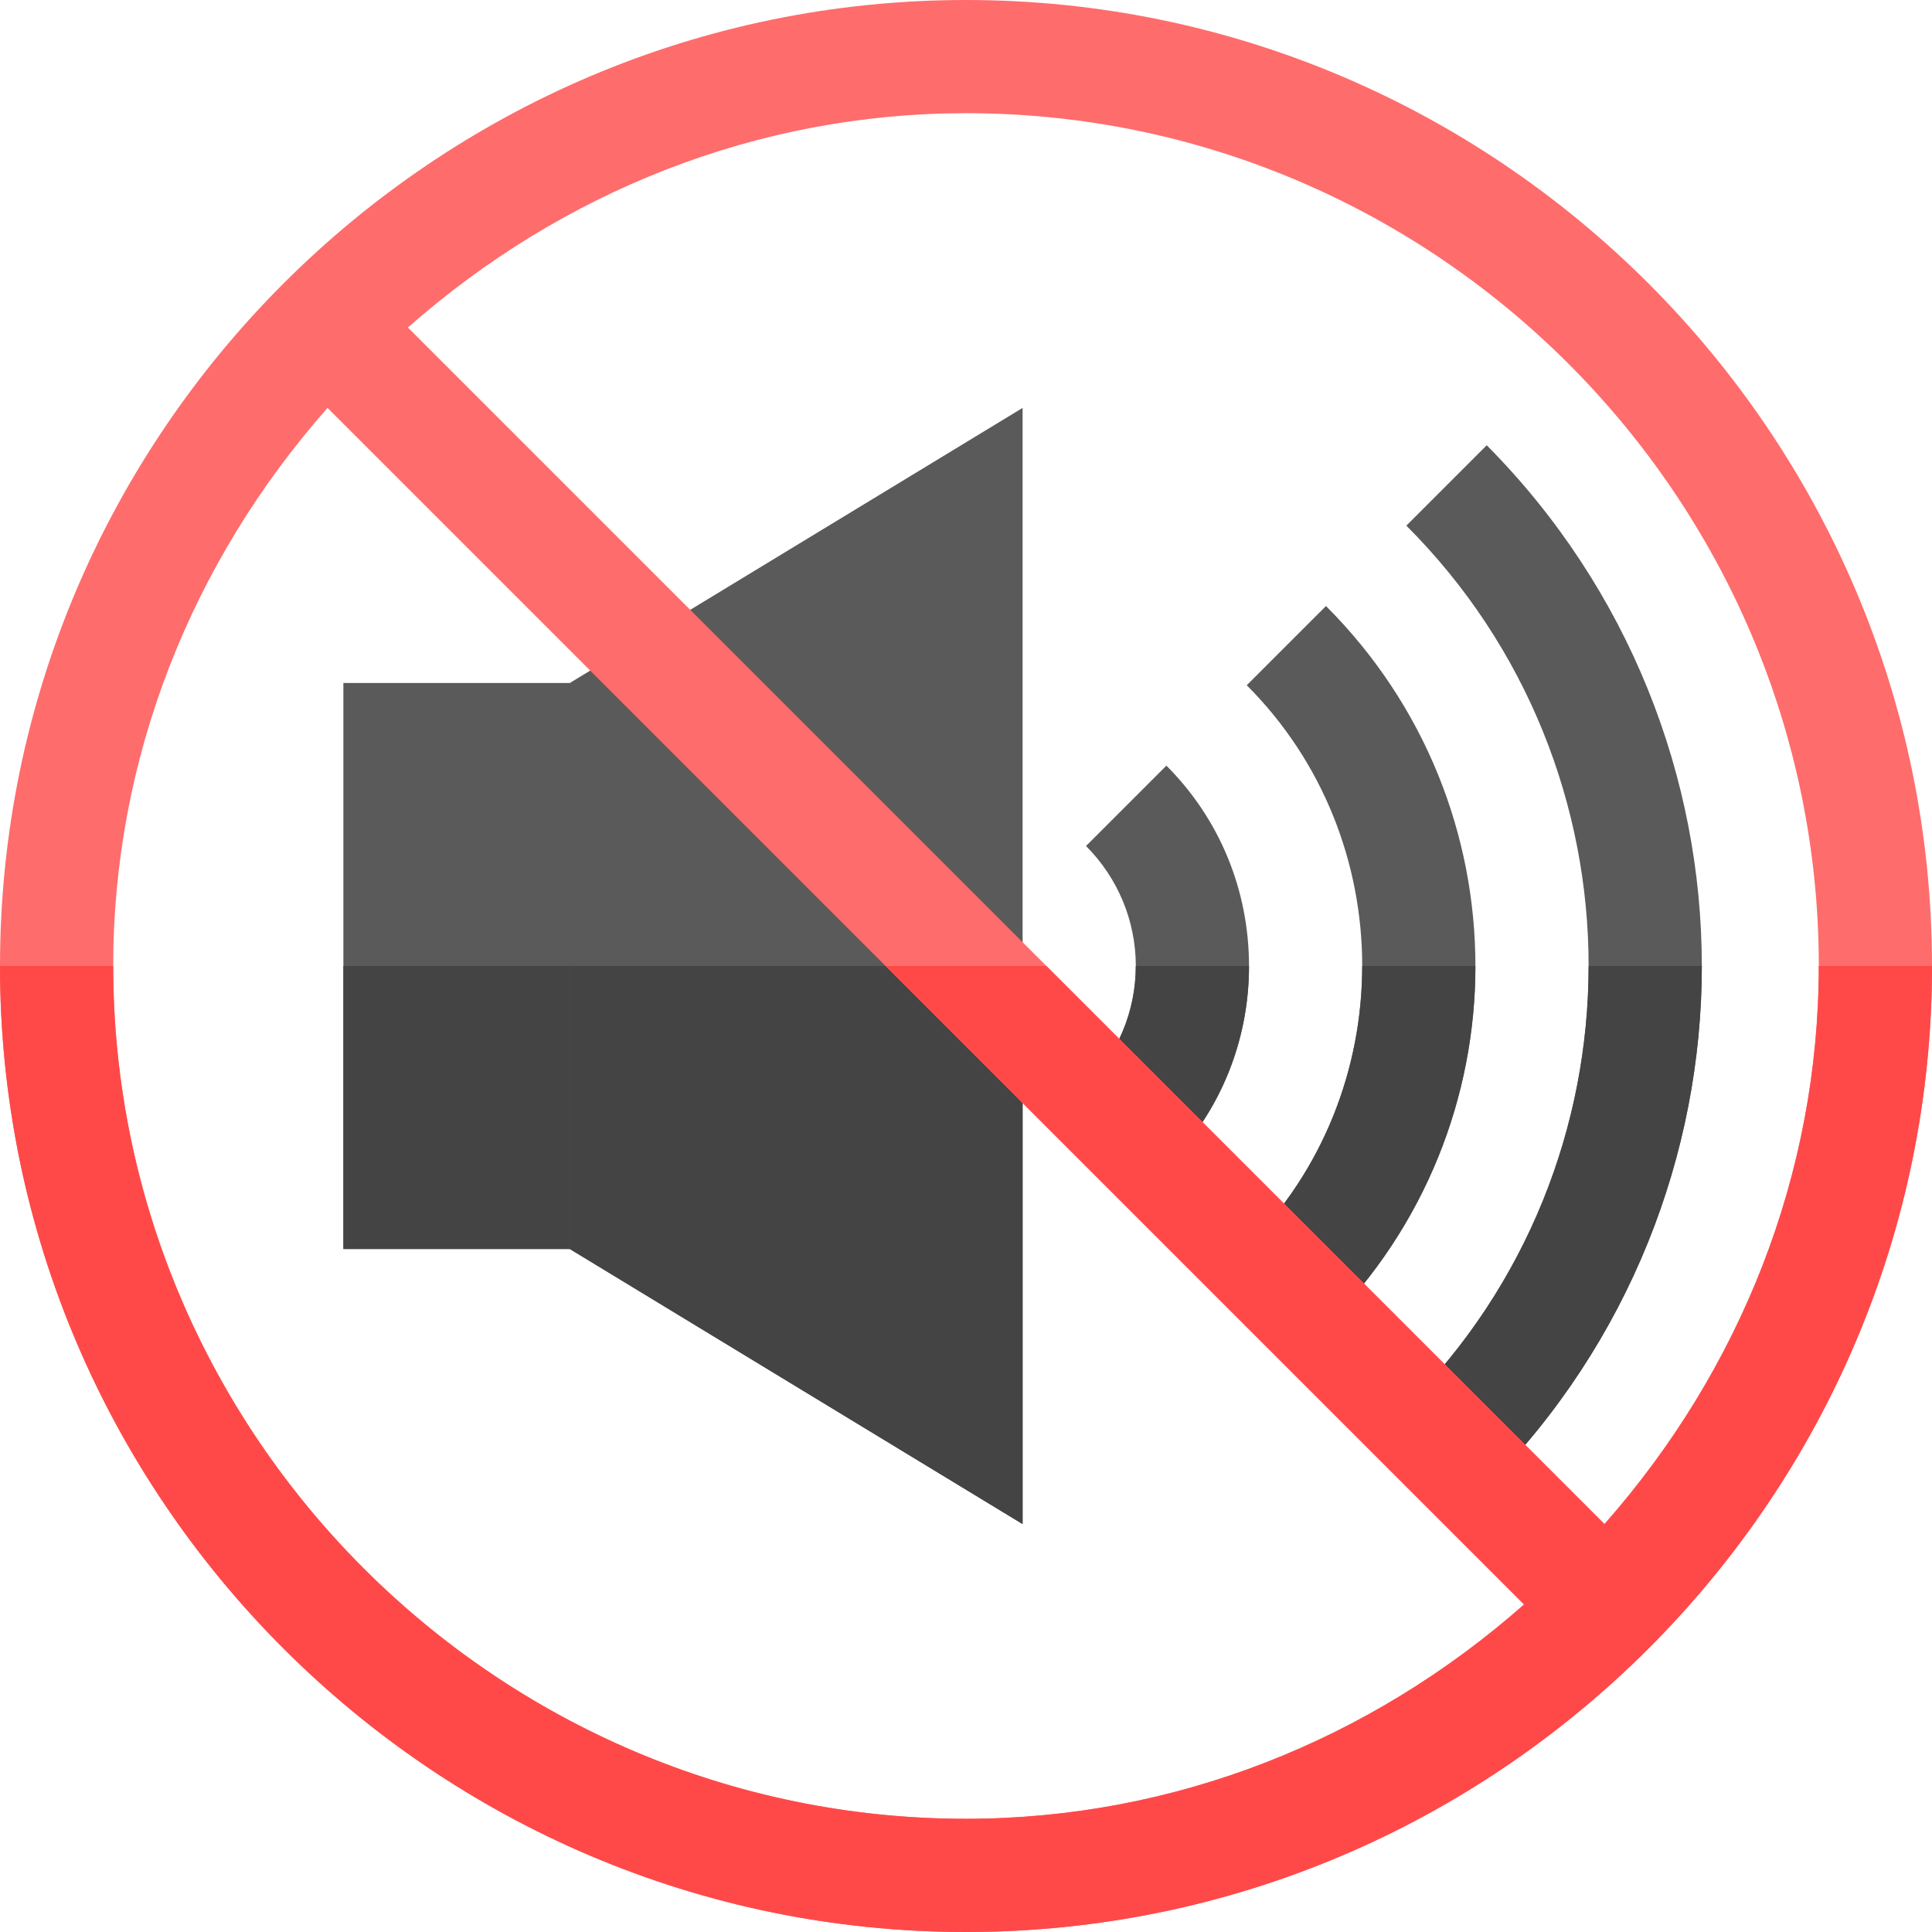 <svg height="512pt" viewBox="0 0 512 512" width="512pt" xmlns="http://www.w3.org/2000/svg"><g fill="#5a5a5a"><path d="m451 256c0 49.801-19.199 99.898-57 138l-21.301-21.301c32.102-32.098 48.301-74.398 48.301-116.699s-16.199-84.602-48.301-116.699l21.301-21.301c37.801 38.098 57 88.199 57 138zm0 0"/><path d="m391 256c0 34.5-13.199 69-39.602 95.398l-21-21c20.402-20.398 30.602-47.398 30.602-74.398s-10.199-54-30.602-74.402l21-20.996c26.402 26.398 39.602 60.898 39.602 95.398zm0 0"/><path d="m331 256c0 20.098-7.801 39-21.898 53.098l-21.301-21.297c8.398-8.402 13.199-19.801 13.199-31.801s-4.801-23.402-13.199-31.801l21.301-21.301c14.098 14.102 21.898 33 21.898 53.102zm0 0"/><path d="m271 108.102v295.797l-120-72.898-28.199-70.199 1.801-4.801 26.398-75zm0 0"/></g><path d="m331 256c0 20.098-7.801 39-21.898 53.098l-21.301-21.297c8.398-8.402 13.199-19.801 13.199-31.801zm0 0" fill="#444"/><path d="m391 256c0 34.5-13.199 69-39.602 95.398l-21-21c20.402-20.398 30.602-47.398 30.602-74.398zm0 0" fill="#444"/><path d="m451 256c0 49.801-19.199 99.898-57 138l-21.301-21.301c32.102-32.098 48.301-74.398 48.301-116.699zm0 0" fill="#444"/><path d="m271 256v147.898l-120-72.898-28.199-70.199 1.801-4.801zm0 0" fill="#444"/><path d="m256 0c-141 0-256 115-256 256s115 256 256 256 256-115 256-256-115-256-256-256zm0 482c-124.199 0-226-101.5-226-226 0-55.199 20.801-107.102 56.801-147.898l317.098 317.098c-40.797 36-92.699 56.801-147.898 56.801zm169.199-78.102-317.098-317.098c40.797-36 92.699-56.801 147.898-56.801 124.199 0 226 101.5 226 226 0 55.199-20.801 107.102-56.801 147.898zm0 0" fill="#ff6c6c"/><path d="m512 256c0 141-115 256-256 256s-256-115-256-256h30c0 124.5 101.801 226 226 226 55.199 0 107.102-20.801 147.898-56.801l-169.199-169.199h42.602l147.898 147.898c36-40.797 56.801-92.699 56.801-147.898zm0 0" fill="#ff4949"/><path d="m91 181v150h60v-150zm0 0" fill="#5a5a5a"/><path d="m91 256h60v75h-60zm0 0" fill="#444"/></svg>